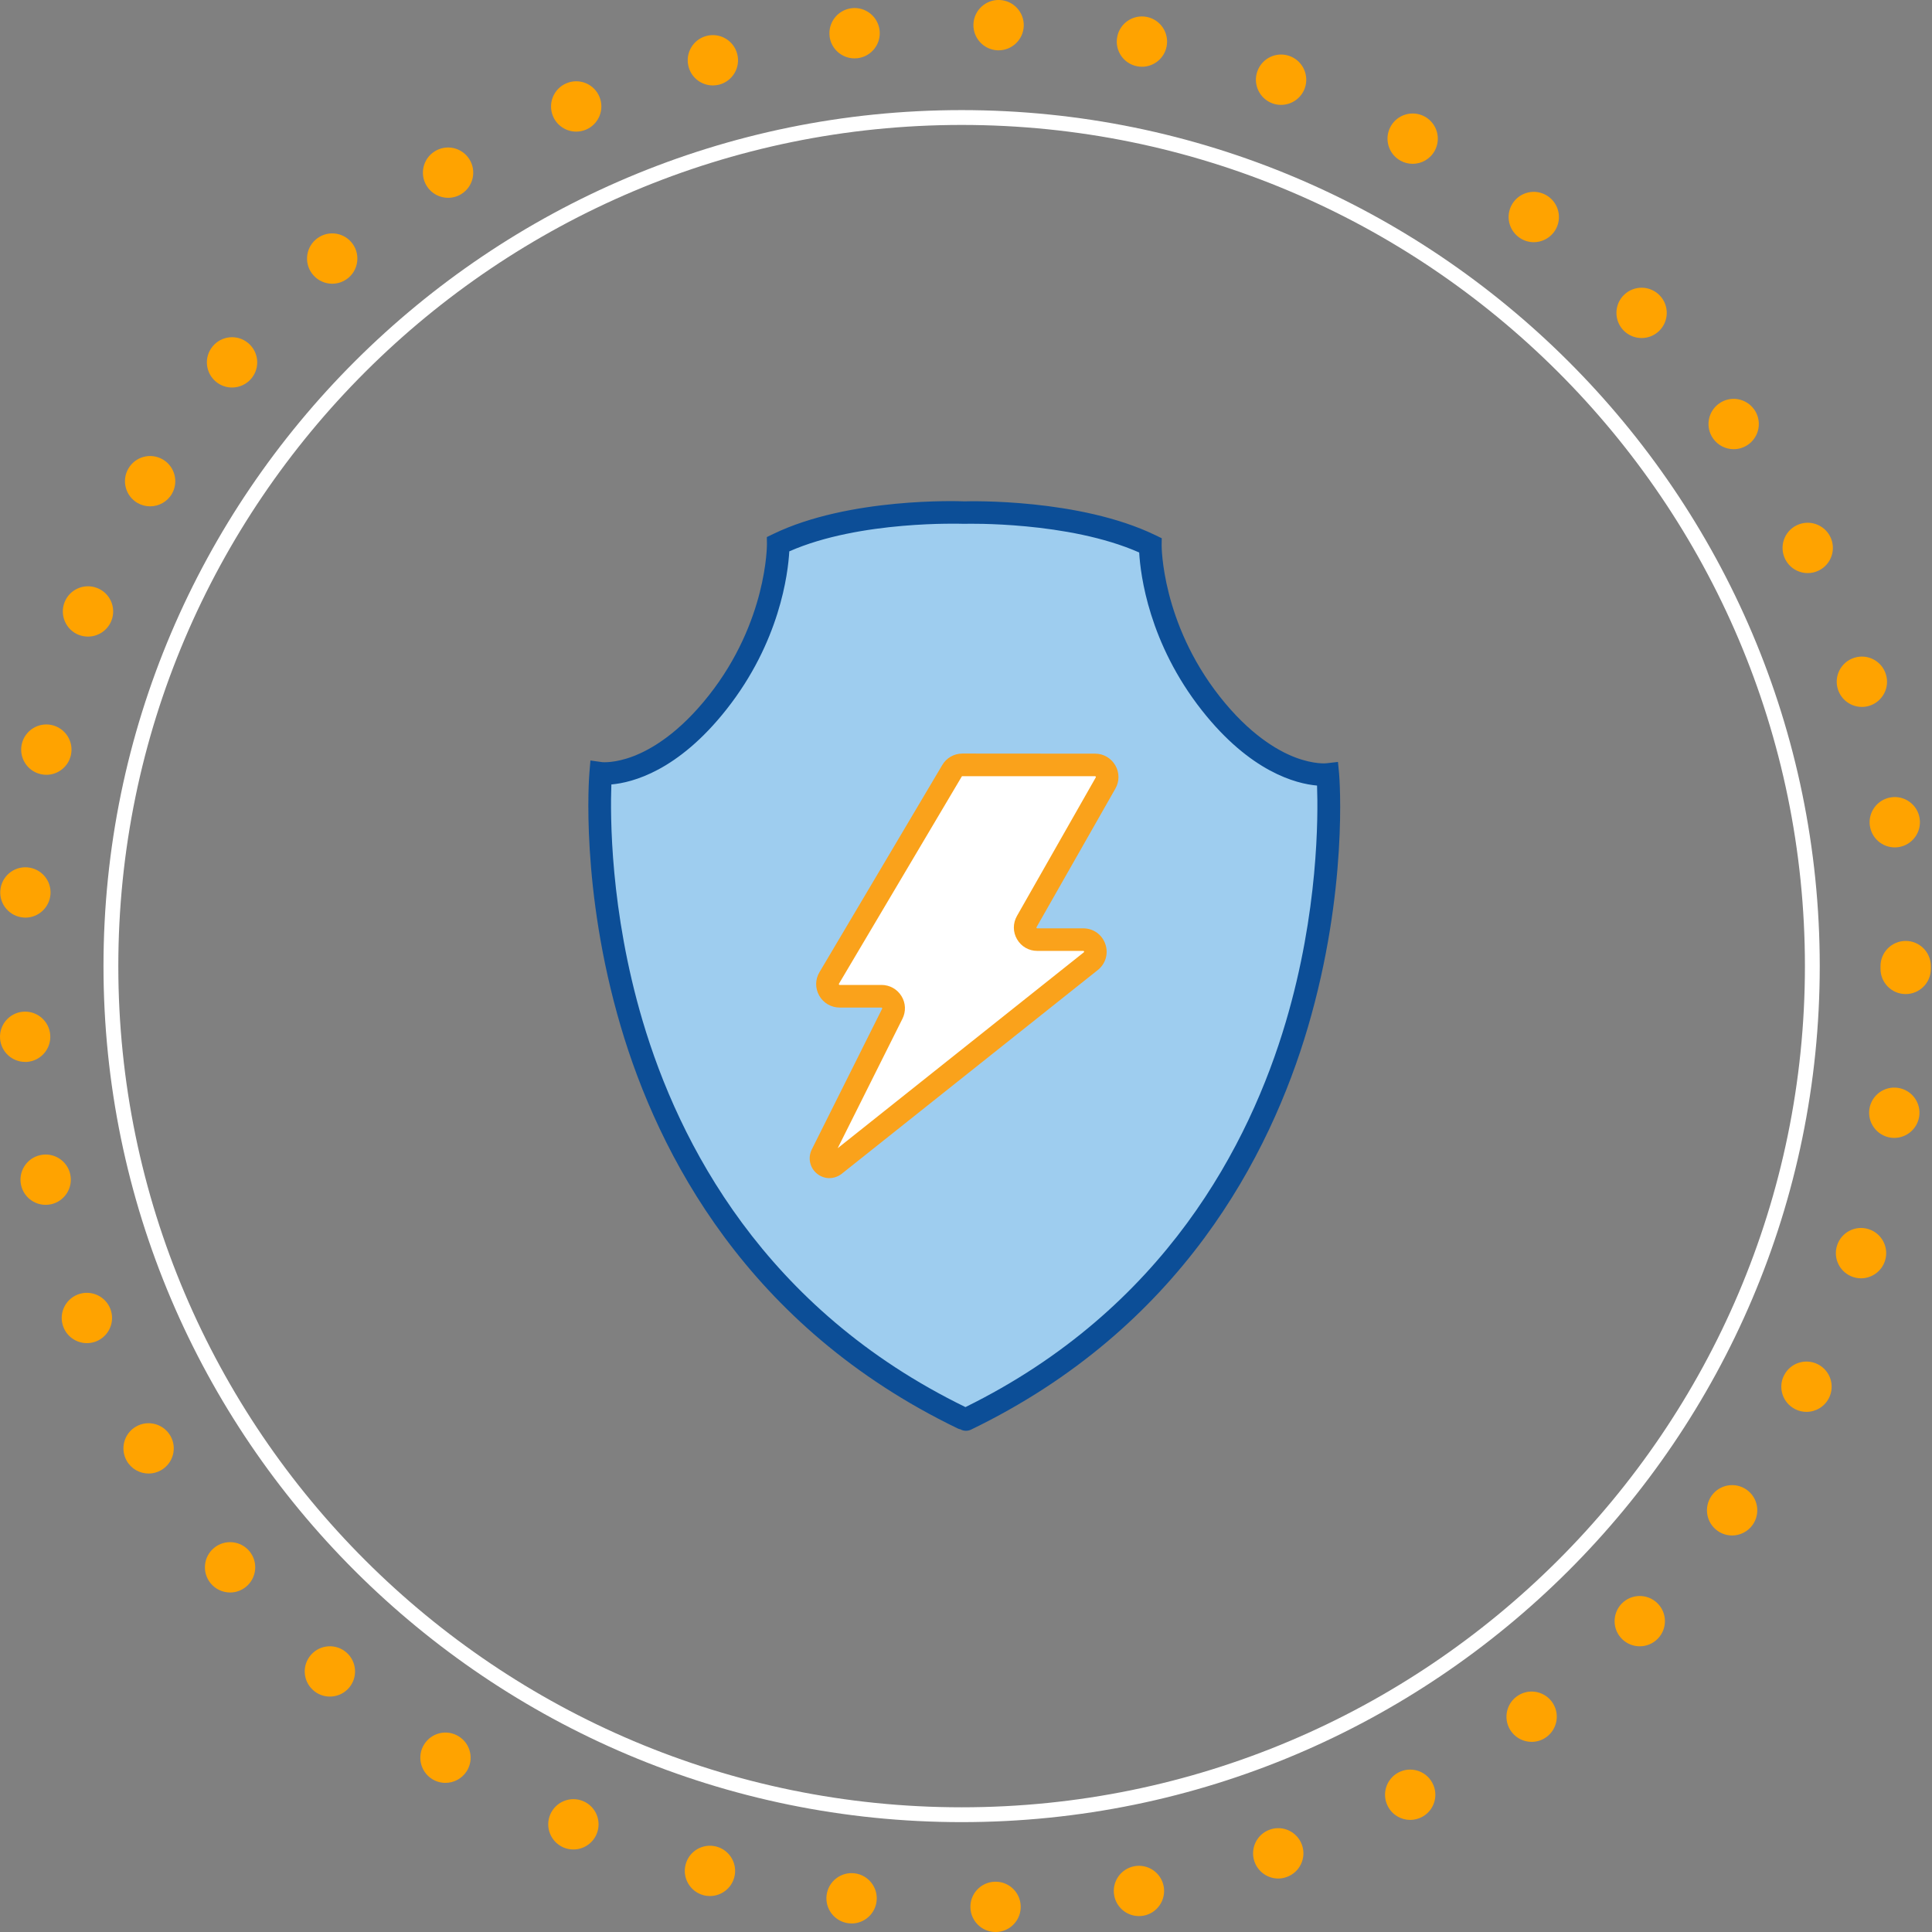 <svg width="293" height="293" viewBox="0 0 293 293" fill="none" xmlns="http://www.w3.org/2000/svg">
<rect x="0" y="0" width="293" height="293" fill="#808080" stroke="none"/>
<g clip-path="url(#clip0_23294_17774)">
<path d="M147.17 289.316C147.092 287.21 148.741 285.447 150.854 285.375C152.96 285.297 154.723 286.946 154.795 289.052C154.873 291.158 153.224 292.928 151.118 293H150.983C148.934 293 147.242 291.379 147.17 289.316ZM128.665 291.672C126.574 291.408 125.096 289.494 125.36 287.403C125.631 285.311 127.545 283.833 129.636 284.104C131.728 284.376 133.199 286.289 132.935 288.374C132.685 290.301 131.043 291.708 129.151 291.708C128.994 291.708 128.83 291.693 128.665 291.672ZM168.98 287.481C168.588 285.411 169.951 283.419 172.022 283.026C174.092 282.634 176.084 283.997 176.477 286.06C176.869 288.138 175.506 290.13 173.442 290.522C173.2 290.565 172.964 290.587 172.729 290.587C170.929 290.587 169.33 289.316 168.98 287.481ZM106.698 287.424C104.656 286.881 103.443 284.797 103.978 282.762C104.513 280.72 106.598 279.507 108.64 280.042C110.675 280.578 111.895 282.662 111.36 284.704C110.903 286.417 109.361 287.545 107.669 287.545C107.348 287.545 107.019 287.51 106.698 287.424ZM190.255 282.341C189.556 280.356 190.591 278.172 192.583 277.472C194.567 276.765 196.745 277.808 197.452 279.792C198.158 281.777 197.116 283.962 195.131 284.661C194.71 284.818 194.275 284.89 193.853 284.89C192.283 284.89 190.812 283.912 190.255 282.341ZM85.466 280.185C83.524 279.357 82.625 277.115 83.446 275.18C84.274 273.238 86.516 272.332 88.457 273.16C90.392 273.981 91.299 276.223 90.471 278.165C89.857 279.614 88.443 280.485 86.958 280.485C86.458 280.485 85.951 280.392 85.466 280.185ZM210.509 273.995C209.503 272.139 210.202 269.826 212.051 268.826C213.907 267.827 216.221 268.519 217.22 270.376C218.227 272.225 217.534 274.545 215.678 275.544C215.1 275.851 214.479 276.001 213.872 276.001C212.508 276.001 211.195 275.273 210.509 273.995ZM65.533 269.805C63.749 268.684 63.206 266.328 64.327 264.543C65.448 262.758 67.796 262.216 69.581 263.336C71.373 264.45 71.909 266.806 70.795 268.591C70.067 269.747 68.825 270.383 67.554 270.383C66.861 270.383 66.162 270.197 65.533 269.805ZM229.235 262.651C227.965 260.973 228.3 258.575 229.978 257.311C231.663 256.033 234.054 256.369 235.325 258.046C236.596 259.731 236.26 262.123 234.583 263.393C233.897 263.915 233.083 264.165 232.284 264.165C231.127 264.165 229.985 263.643 229.235 262.651ZM47.507 256.34C45.922 254.948 45.772 252.535 47.171 250.957C48.571 249.379 50.977 249.229 52.554 250.621C54.139 252.021 54.282 254.434 52.89 256.012C52.14 256.861 51.084 257.297 50.027 257.297C49.135 257.297 48.228 256.983 47.507 256.34ZM246.02 248.594C244.506 247.13 244.478 244.71 245.941 243.197C247.412 241.69 249.825 241.655 251.338 243.118C252.852 244.589 252.888 247.002 251.417 248.515C250.667 249.286 249.675 249.672 248.683 249.672C247.719 249.672 246.762 249.315 246.02 248.594ZM31.929 240.098C30.601 238.463 30.851 236.058 32.486 234.73C34.128 233.402 36.527 233.652 37.855 235.286C39.183 236.921 38.933 239.327 37.298 240.655C36.591 241.233 35.742 241.512 34.899 241.512C33.785 241.512 32.686 241.026 31.929 240.098ZM260.477 232.16C258.756 230.939 258.356 228.554 259.577 226.834C260.798 225.113 263.182 224.713 264.903 225.934C266.616 227.155 267.016 229.539 265.795 231.26C265.053 232.302 263.875 232.866 262.683 232.866C261.919 232.866 261.148 232.631 260.477 232.16ZM19.221 221.551C18.179 219.723 18.807 217.388 20.635 216.346C22.463 215.297 24.797 215.932 25.847 217.76C26.896 219.587 26.261 221.915 24.433 222.964C23.833 223.307 23.184 223.471 22.541 223.471C21.213 223.471 19.928 222.786 19.221 221.551ZM272.256 213.712C270.371 212.769 269.608 210.478 270.55 208.593H270.557C271.499 206.708 273.791 205.951 275.676 206.894C277.561 207.836 278.324 210.128 277.375 212.013C276.704 213.348 275.362 214.119 273.962 214.119C273.384 214.119 272.799 213.99 272.256 213.712ZM9.612 201.24C8.855 199.269 9.848 197.07 11.811 196.314C13.781 195.564 15.987 196.549 16.744 198.52C17.494 200.49 16.509 202.689 14.538 203.446C14.088 203.617 13.631 203.695 13.175 203.695C11.64 203.695 10.19 202.76 9.612 201.24ZM281.073 193.679C279.06 193.037 277.96 190.888 278.603 188.882C279.245 186.868 281.394 185.769 283.4 186.411C285.407 187.054 286.513 189.203 285.871 191.209C285.349 192.83 283.85 193.865 282.237 193.865C281.851 193.865 281.459 193.801 281.073 193.679ZM3.194 179.722C2.744 177.666 4.051 175.631 6.107 175.182C8.163 174.725 10.205 176.031 10.654 178.087C11.104 180.15 9.798 182.185 7.742 182.635C7.463 182.692 7.192 182.721 6.921 182.721C5.164 182.721 3.587 181.507 3.194 179.722ZM286.692 172.526C284.607 172.197 283.186 170.241 283.508 168.164C283.836 166.079 285.792 164.658 287.87 164.987C289.954 165.308 291.382 167.264 291.054 169.342C290.754 171.226 289.133 172.569 287.284 172.569C287.091 172.569 286.892 172.554 286.692 172.526ZM0.01 157.505C-0.14 155.399 1.445 153.578 3.544 153.428C5.65 153.286 7.47 154.87 7.62 156.969C7.77 159.068 6.185 160.896 4.079 161.046C3.993 161.046 3.901 161.046 3.808 161.046C1.823 161.046 0.145 159.511 0.01 157.498V157.505ZM288.998 150.758C286.892 150.751 285.185 149.038 285.192 146.932C285.192 146.86 285.192 146.796 285.192 146.725C285.192 146.653 285.192 146.582 285.192 146.518C285.192 144.404 286.899 142.698 289.012 142.698C291.118 142.698 292.824 144.404 292.824 146.518C292.824 146.589 292.824 146.668 292.824 146.746C292.824 146.81 292.824 146.882 292.824 146.953C292.824 149.052 291.111 150.758 289.005 150.758H288.998ZM3.572 139.15C1.466 138.993 -0.112 137.165 0.046 135.066C0.203 132.96 2.03 131.383 4.129 131.54C6.235 131.697 7.813 133.524 7.656 135.623C7.506 137.629 5.835 139.164 3.851 139.164C3.758 139.164 3.665 139.164 3.572 139.15ZM283.579 125.278C283.265 123.194 284.693 121.245 286.777 120.924C288.855 120.602 290.811 122.03 291.125 124.115C291.446 126.199 290.019 128.148 287.934 128.47C287.741 128.498 287.541 128.513 287.348 128.513C285.499 128.513 283.872 127.163 283.586 125.278H283.579ZM6.2 117.411C4.143 116.954 2.844 114.92 3.301 112.856C3.758 110.8 5.8 109.501 7.856 109.958C9.912 110.422 11.211 112.456 10.754 114.513C10.362 116.29 8.784 117.504 7.035 117.504C6.763 117.504 6.478 117.475 6.2 117.411ZM278.731 104.546C278.089 102.533 279.203 100.391 281.209 99.756C283.222 99.113 285.364 100.227 285.999 102.24C286.642 104.246 285.528 106.388 283.522 107.031C283.136 107.152 282.751 107.209 282.365 107.209C280.745 107.209 279.245 106.167 278.731 104.546ZM11.968 96.293C10.005 95.537 9.027 93.323 9.783 91.353C10.54 89.39 12.746 88.412 14.717 89.168C16.687 89.925 17.665 92.138 16.908 94.102C16.323 95.615 14.874 96.543 13.346 96.543C12.889 96.543 12.425 96.465 11.968 96.293ZM270.736 84.799C269.793 82.907 270.564 80.616 272.449 79.68C274.334 78.738 276.625 79.509 277.568 81.394C278.51 83.279 277.739 85.57 275.854 86.513C275.305 86.784 274.726 86.912 274.155 86.912C272.749 86.912 271.399 86.134 270.736 84.799ZM20.856 76.282C19.036 75.225 18.407 72.891 19.464 71.07C20.514 69.243 22.848 68.615 24.676 69.671C26.496 70.721 27.125 73.055 26.075 74.883C25.368 76.104 24.083 76.789 22.762 76.789C22.113 76.789 21.456 76.625 20.856 76.282ZM259.805 66.509C258.585 64.788 258.999 62.404 260.719 61.19C262.44 59.969 264.817 60.383 266.038 62.104C267.252 63.824 266.845 66.209 265.124 67.422C264.453 67.894 263.689 68.122 262.925 68.122C261.726 68.122 260.548 67.558 259.805 66.509ZM32.779 57.913C31.144 56.578 30.901 54.172 32.236 52.544C33.571 50.909 35.977 50.667 37.605 52.002C39.24 53.337 39.483 55.736 38.147 57.37C37.391 58.291 36.298 58.77 35.192 58.77C34.342 58.77 33.486 58.491 32.779 57.913ZM246.212 50.103C244.749 48.589 244.792 46.169 246.305 44.706C247.826 43.242 250.239 43.285 251.702 44.798C253.166 46.312 253.123 48.732 251.61 50.196C250.867 50.909 249.918 51.266 248.961 51.266C247.961 51.266 246.962 50.874 246.212 50.103ZM47.514 41.728C46.122 40.151 46.279 37.738 47.864 36.346C49.449 34.953 51.862 35.11 53.254 36.695C54.639 38.28 54.482 40.693 52.904 42.078C52.176 42.714 51.276 43.028 50.384 43.028C49.327 43.028 48.271 42.592 47.514 41.728ZM230.299 35.946C228.621 34.675 228.293 32.276 229.571 30.598C230.849 28.921 233.24 28.599 234.918 29.877C236.596 31.155 236.917 33.547 235.646 35.225C234.89 36.21 233.754 36.731 232.605 36.731C231.798 36.731 230.984 36.474 230.299 35.946ZM64.712 28.2C63.599 26.408 64.148 24.059 65.94 22.945C67.732 21.831 70.081 22.381 71.195 24.166C72.308 25.958 71.759 28.314 69.967 29.428C69.339 29.813 68.646 29.999 67.954 29.999C66.683 29.999 65.433 29.363 64.712 28.2ZM212.415 24.38C210.566 23.373 209.881 21.06 210.888 19.204C211.894 17.355 214.214 16.67 216.064 17.676C217.913 18.683 218.598 20.996 217.591 22.852C216.899 24.123 215.592 24.844 214.236 24.844C213.622 24.844 212.994 24.694 212.415 24.38ZM83.867 17.627C83.053 15.685 83.96 13.443 85.902 12.629C87.843 11.808 90.085 12.715 90.899 14.657C91.72 16.598 90.813 18.84 88.871 19.661C88.386 19.861 87.879 19.961 87.386 19.961C85.894 19.961 84.481 19.083 83.867 17.627ZM192.997 15.685C191.012 14.971 189.977 12.786 190.691 10.801C191.405 8.817 193.589 7.782 195.574 8.495C197.559 9.209 198.587 11.394 197.88 13.379C197.316 14.935 195.845 15.906 194.282 15.906C193.853 15.906 193.418 15.835 192.997 15.685ZM104.421 10.102C103.885 8.06 105.113 5.975 107.148 5.447C109.19 4.919 111.274 6.139 111.803 8.181C112.338 10.216 111.11 12.301 109.075 12.836C108.747 12.915 108.426 12.957 108.112 12.957C106.412 12.957 104.863 11.822 104.421 10.102ZM172.457 10.052C170.387 9.659 169.03 7.653 169.437 5.583C169.83 3.512 171.836 2.163 173.907 2.563C175.97 2.963 177.326 4.962 176.926 7.032C176.577 8.86 174.977 10.123 173.185 10.123C172.95 10.123 172.7 10.102 172.457 10.052ZM125.817 5.518C125.553 3.427 127.038 1.513 129.129 1.249C131.221 0.985 133.127 2.47 133.392 4.562C133.656 6.654 132.171 8.56 130.079 8.824C129.915 8.845 129.751 8.852 129.593 8.852C127.694 8.852 126.052 7.446 125.81 5.518H125.817ZM151.297 7.632C149.191 7.546 147.549 5.775 147.627 3.669C147.706 1.563 149.483 -0.079 151.589 -0C153.695 0.078 155.337 1.856 155.259 3.962C155.173 6.018 153.481 7.632 151.439 7.632H151.297Z" fill="#FFA300"/>
<path d="M145.836 276.337C74.073 276.337 15.695 218.102 15.695 146.517C15.695 74.933 74.073 16.698 145.836 16.698C217.599 16.698 275.976 74.933 275.976 146.517C275.976 218.102 217.592 276.337 145.836 276.337ZM145.836 18.947C75.315 18.947 17.944 76.175 17.944 146.517C17.944 216.86 75.315 274.088 145.836 274.088C216.357 274.088 273.728 216.86 273.728 146.517C273.728 76.175 216.357 18.947 145.836 18.947Z" fill="white"/>
<path d="M145.954 215.085C85.297 185.783 91.086 117.284 91.086 117.284C91.086 117.284 99.428 118.427 108.809 106.55C118.19 94.665 118.005 82.523 118.005 82.523C129.253 77.079 146.09 77.748 146.09 77.748H146.348C146.348 77.748 163.185 77.248 174.434 82.7C174.434 82.7 174.265 94.842 183.63 106.727C193.01 118.612 201.352 117.461 201.352 117.461C201.352 117.461 207.142 185.961 146.485 215.278" fill="#9ECDEF"/>
<path d="M146.49 216.985C146.2 216.985 145.91 216.913 145.661 216.768C145.508 216.744 145.363 216.696 145.218 216.623C113.323 201.211 99.836 174.977 94.143 155.676C87.991 134.821 89.328 117.847 89.392 117.131L89.545 115.335L91.333 115.585C91.333 115.585 93.209 115.786 96.1 114.667C98.805 113.62 102.984 111.18 107.486 105.479C116.351 94.254 116.311 82.651 116.311 82.539L116.295 81.452L117.277 80.977C128.783 75.412 145.476 76 146.176 76.032H146.369C147.03 76.008 163.706 75.59 175.204 81.154L176.186 81.629L176.17 82.716C176.17 82.829 176.154 94.432 184.996 105.656C189.497 111.357 193.668 113.797 196.373 114.844C199.264 115.955 201.14 115.762 201.156 115.754L202.912 115.552L203.081 117.308C203.145 118.016 204.482 134.99 198.33 155.854C192.637 175.155 179.15 201.396 147.255 216.816C147.014 216.929 146.764 216.985 146.514 216.985H146.49ZM92.718 118.975C92.549 123.613 92.501 138.098 97.461 154.823C102.952 173.359 115.908 198.538 146.418 213.394C176.662 198.506 189.529 173.456 194.996 154.992C199.948 138.268 199.908 123.782 199.739 119.136C196.542 118.854 189.65 117.074 182.298 107.766C174.222 97.524 172.958 87.177 172.764 83.787C162.039 79.044 146.563 79.43 146.41 79.439H146.104C145.878 79.439 130.41 78.891 119.701 83.618C119.507 87.008 118.259 97.355 110.167 107.597C102.815 116.913 95.923 118.685 92.726 118.967L92.718 118.975Z" fill="#0C4E97"/>
<path d="M145.975 116.02H166.082C167.483 116.02 168.376 117.541 167.676 118.757L155.727 139.773C155.026 141.005 155.912 142.511 157.321 142.511H164.294C166.041 142.511 166.798 144.701 165.437 145.78L126.618 176.676C125.539 177.53 124.049 176.33 124.669 175.082L135.338 153.744C135.959 152.528 135.065 151.087 133.696 151.087H127.359C125.934 151.087 125.048 149.525 125.781 148.309L144.397 116.897C144.719 116.334 145.323 115.987 145.975 115.987L145.991 116.003L145.975 116.02Z" fill="white"/>
<path d="M125.802 178.673C125.134 178.673 124.473 178.448 123.918 178.005C122.815 177.119 122.484 175.605 123.112 174.325L133.782 152.979C133.782 152.979 133.814 152.914 133.782 152.866C133.741 152.802 133.693 152.802 133.669 152.802H127.332C126.052 152.802 124.868 152.109 124.24 150.99C123.604 149.863 123.62 148.526 124.288 147.423L142.897 116.028C143.517 114.957 144.684 114.28 145.948 114.28L166.071 114.296C167.351 114.296 168.502 114.965 169.147 116.076C169.783 117.187 169.783 118.508 169.147 119.611L157.197 140.611C157.197 140.611 157.165 140.675 157.197 140.732C157.229 140.788 157.278 140.788 157.302 140.788H164.275C165.805 140.788 167.126 141.722 167.625 143.163C168.132 144.605 167.681 146.159 166.489 147.109L127.662 178.005C127.106 178.44 126.454 178.665 125.794 178.665L125.802 178.673ZM145.892 117.727C145.892 117.727 145.868 117.743 145.86 117.759L127.235 149.186C127.235 149.186 127.195 149.251 127.235 149.307C127.275 149.372 127.316 149.372 127.348 149.372H133.685C134.933 149.372 136.06 150.008 136.713 151.062C137.365 152.117 137.413 153.406 136.858 154.509L127.042 174.132L164.364 144.428C164.364 144.428 164.428 144.371 164.404 144.291C164.372 144.21 164.34 144.21 164.283 144.21H157.31C156.03 144.21 154.886 143.55 154.242 142.447C153.598 141.344 153.598 140.023 154.226 138.912L166.183 117.896C166.183 117.896 166.216 117.839 166.183 117.783C166.143 117.719 166.103 117.719 166.079 117.719H145.892V117.727Z" fill="#FAA21B"/>
</g>
<defs>
<clipPath id="clip0_23294_17774">
<rect width="292.822" height="293" fill="white"/>
</clipPath>
</defs>
</svg>
